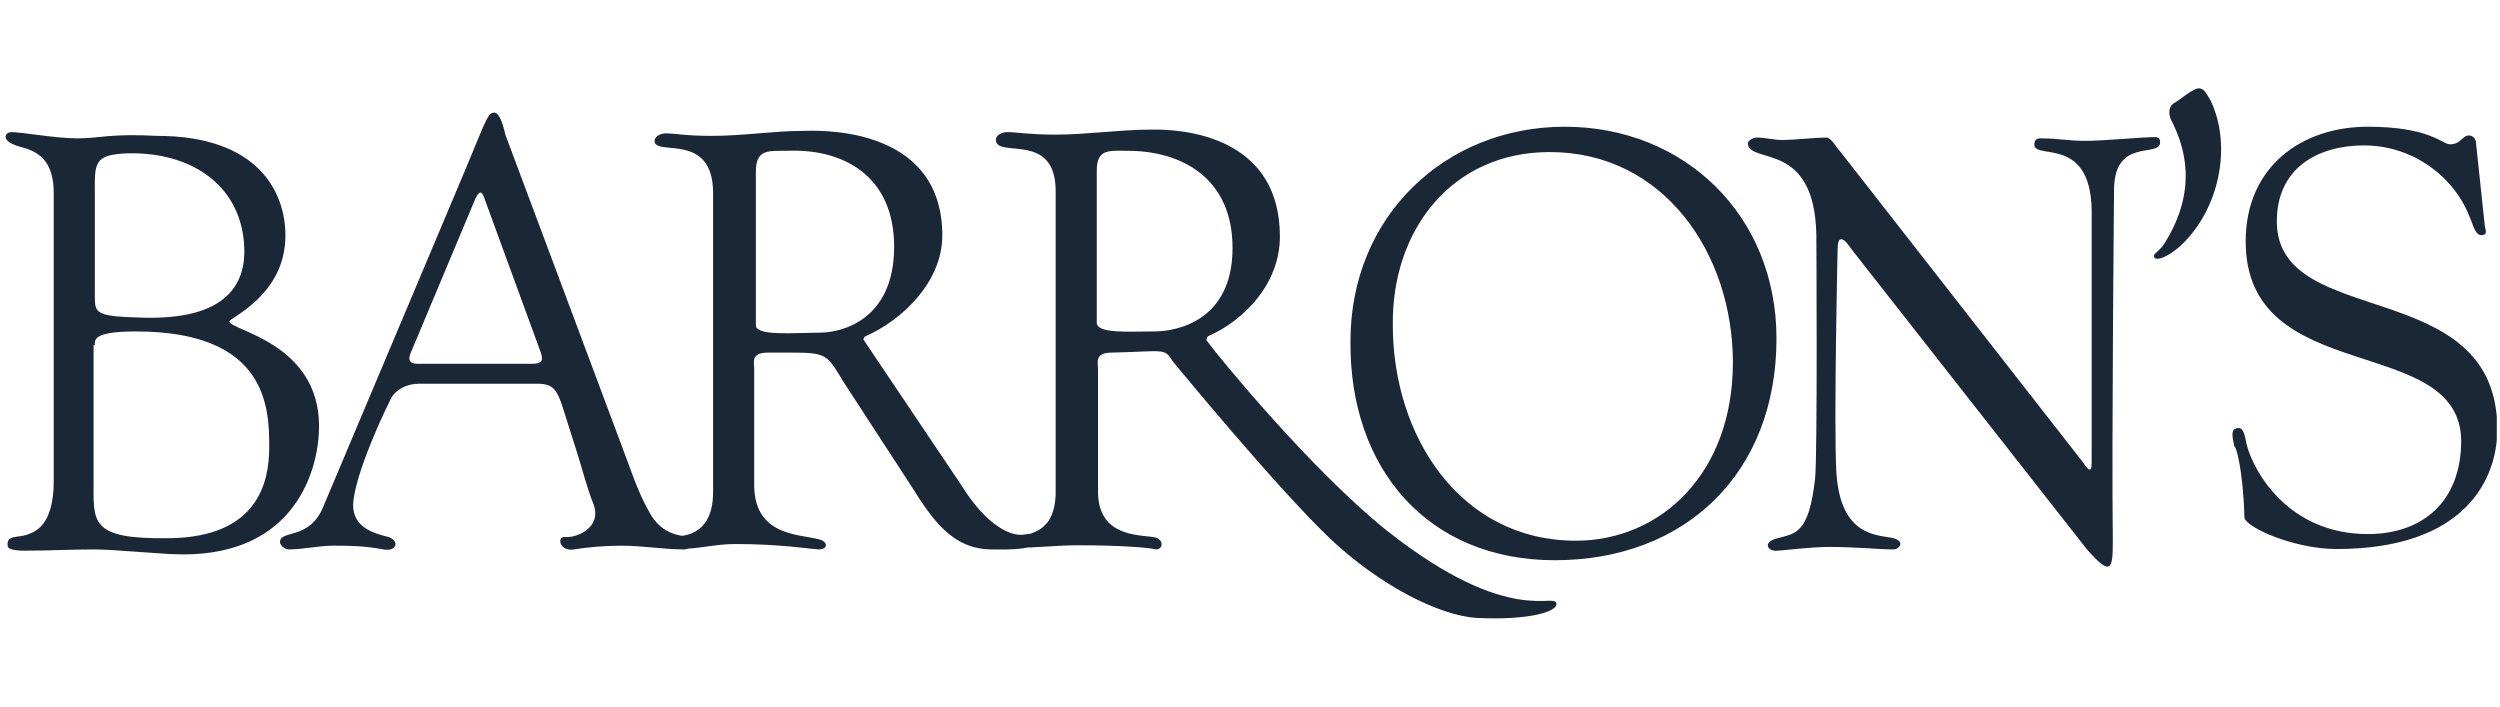 <svg xmlns="http://www.w3.org/2000/svg" width="283" height="80" viewBox="0 0 283 80" fill="none"><g clip-path="url(#clip0_804_5431)"><path d="M205.47 54.158C204.764 60.503 203.213 60.362 201.239 60.926C199.406 61.349 200.111 62.477 201.239 62.336C201.662 62.336 204.905 61.913 207.021 61.913C210.123 61.913 212.802 62.195 214.353 62.195C214.917 62.195 215.763 61.349 214.353 60.926C212.661 60.503 208.29 60.926 207.867 53.312C207.585 47.671 208.008 28.635 208.008 28.635C208.008 27.366 208.149 27.084 208.431 27.084C208.854 27.084 209.277 27.789 209.7 28.353L236.21 62.148C239.03 65.391 239.171 64.404 239.171 61.161C239.03 50.585 239.312 21.302 239.312 21.302C239.453 15.521 244.529 17.918 244.529 16.085C244.529 15.662 244.247 15.521 243.965 15.521C242.414 15.521 238.184 15.944 236.069 15.944C234.095 15.944 232.967 15.662 230.992 15.662C230.569 15.662 230.287 15.803 230.287 16.367C230.287 18.2 237.056 15.098 236.774 24.686V52.325C236.774 52.889 236.774 53.876 235.787 52.325L208.29 17.119C207.867 16.696 207.303 15.568 206.739 15.568C205.752 15.568 202.79 15.85 201.803 15.85C200.816 15.85 199.829 15.568 198.842 15.568C198.56 15.568 197.855 15.85 197.855 16.273C198.137 18.67 205.47 15.85 205.611 26.708C205.611 26.661 205.752 51.337 205.47 54.158ZM248.713 10.021C247.867 10.303 246.597 11.431 246.033 11.714C245.469 12.137 245.469 12.842 245.751 13.547C247.303 16.508 248.854 21.443 245.046 27.507C244.482 28.494 243.495 28.776 243.918 29.199C244.482 29.622 246.174 28.494 247.021 27.648C251.251 23.558 252.661 16.508 250.264 11.431C249.7 10.444 249.418 9.88 248.713 10.021ZM254.071 58.623C254.353 59.751 259.711 62.148 264.506 62.148C279.171 62.148 282.696 54.111 282.696 48.611C282.696 30.985 257.737 37.471 257.737 25.062C257.737 18.999 262.391 16.461 267.608 16.461C273.248 16.461 277.902 20.127 279.594 24.64C279.876 25.203 280.158 26.614 280.863 26.614C281.568 26.614 281.427 26.191 281.286 25.627L280.299 16.32C280.299 15.615 279.876 15.333 279.453 15.333C278.748 15.333 278.466 16.461 277.197 16.32C276.351 16.179 274.8 14.346 268.031 14.346C260.557 14.346 254.212 18.858 254.212 27.319C254.212 43.958 278.466 37.612 278.607 49.88C278.607 56.79 274.235 60.456 268.031 60.456C259.147 60.456 255.199 53.547 254.353 50.444C254.071 49.034 253.93 48.329 253.225 48.47C252.52 48.611 252.661 49.316 252.943 50.585C253.084 50.35 253.93 53.17 254.071 58.623ZM175.998 63.417C190.804 63.417 201.098 53.547 201.098 38.318C201.098 24.358 190.663 14.346 177.126 14.346C163.59 14.346 152.873 24.498 152.873 38.599C152.732 53.029 161.615 63.417 175.998 63.417ZM175.434 17.213C188.407 17.213 196.163 28.776 196.163 41.044C196.163 53.594 187.984 61.208 178.396 61.208C165.282 61.208 157.667 49.363 157.667 36.813C157.526 26.097 164.295 17.213 175.434 17.213Z" fill="#1A2737"></path><path d="M136.704 38.083C140.935 36.249 144.883 32.019 144.883 26.802C144.883 13.97 131.064 14.675 130.077 14.675C126.975 14.675 122.885 15.239 119.501 15.239C116.399 15.239 115.13 14.957 114.002 14.957C113.297 14.957 112.732 15.38 112.732 15.803C112.732 18.059 119.642 14.675 119.501 21.866V55.662C119.501 60.738 115.976 60.315 115.271 60.879C114.989 61.161 114.566 62.007 114.989 62.007C117.245 62.007 119.783 61.725 122.039 61.725C126.975 61.725 130.077 62.007 130.641 62.148C131.487 62.43 131.91 61.302 130.923 60.879C129.654 60.456 124.295 61.161 124.295 55.662V41.749C124.295 41.044 123.872 39.916 125.846 39.916C131.91 39.775 131.769 39.352 132.756 40.903C132.756 40.903 144.319 55.004 150.523 60.926C156.023 66.144 162.791 69.669 167.162 69.951C173.085 70.233 176.187 69.246 176.187 68.4C176.187 66.849 171.111 71.22 157.01 60.08C148.549 53.312 138.114 40.621 136.563 38.506C136.563 38.365 136.704 38.224 136.704 38.083ZM124.154 19.328C124.154 16.79 125.564 17.072 127.68 17.072C133.602 17.072 139.524 20.033 139.524 28.071C139.524 36.249 133.32 37.519 130.641 37.519C127.821 37.519 124.154 37.8 124.154 36.532V19.328ZM97.926 38.083C102.157 36.249 106.669 31.878 106.669 26.661C106.669 13.829 91.863 14.816 90.876 14.816C87.633 14.816 84.107 15.38 80.582 15.38C77.48 15.38 76.493 15.098 75.365 15.098C74.66 15.098 74.096 15.521 74.096 15.944C74.096 17.777 80.723 14.816 80.723 21.866V55.662C80.723 60.879 77.057 60.738 75.788 60.738C74.237 60.738 76.493 62.148 76.775 62.148C79.172 62.148 80.864 61.584 83.261 61.584C88.338 61.584 91.722 62.148 92.286 62.148C93.696 62.43 93.978 61.302 92.568 61.02C90.312 60.456 85.517 60.597 85.376 55.098V41.749C85.376 41.044 84.954 39.916 86.928 39.916C93.837 39.916 93.273 39.634 95.529 43.3L103.144 55.004C105.541 58.811 107.797 62.195 112.309 62.195C112.873 62.195 117.104 62.336 116.963 61.49C116.963 60.644 117.809 60.221 115.976 60.503C114.566 60.785 111.745 59.657 108.784 54.863L97.785 38.506C97.644 38.365 97.926 38.083 97.926 38.083ZM85.564 19.469C85.564 16.931 86.834 17.072 89.09 17.072C95.435 16.79 101.217 19.892 101.217 27.93C101.217 36.108 95.435 37.66 92.756 37.66C89.936 37.66 85.564 38.083 85.564 36.813V19.469Z" fill="#1A2737"></path><path d="M65.401 51.479C65.965 53.312 66.529 55.427 67.093 56.837C68.362 59.798 65.119 60.926 63.99 60.785C63.004 60.644 63.285 62.477 64.978 62.195C66.67 61.913 68.644 61.772 70.336 61.772C72.874 61.772 74.989 62.195 77.528 62.195C77.951 62.195 79.22 61.067 78.091 60.785C77.246 60.644 74.989 60.644 73.579 58.106C72.169 55.709 71.323 52.889 70.336 50.35L57.222 15.286C57.081 14.722 56.658 12.748 55.953 12.748C55.107 12.748 54.966 13.876 51.3 22.477L36.635 57.26C35.084 61.208 31.699 59.939 31.699 61.349C31.699 61.772 32.263 62.195 32.686 62.195C34.237 62.195 36.071 61.772 37.763 61.772C39.455 61.772 41.147 61.772 43.403 62.195C44.954 62.477 45.236 61.208 43.967 60.785C42.275 60.362 39.596 59.657 40.019 56.555C40.583 52.466 44.108 45.415 44.108 45.415C44.672 44.005 46.223 43.441 47.351 43.441H60.888C62.58 43.441 63.004 44.146 63.568 45.697L65.401 51.479ZM53.838 22.43C54.261 21.584 54.543 21.584 54.825 22.43L61.17 39.775C61.452 40.621 61.593 41.185 60.183 41.185H47.351C46.505 41.185 46.082 40.903 46.505 39.916L53.838 22.43Z" fill="#1A2737"></path><path d="M6.082 54.44C6.082 59.657 3.826 60.221 3.121 60.503C1.993 60.926 0.724 60.503 0.865 61.772C0.865 62.336 2.416 62.336 2.839 62.336C5.8 62.336 7.633 62.195 10.736 62.195C12.992 62.195 18.35 62.759 20.747 62.759C33.438 62.759 36.117 53.171 36.117 48.235C36.117 38.788 25.965 37.377 25.965 36.39C25.965 35.967 32.31 33.429 32.31 26.661C32.31 21.725 29.208 15.38 17.786 15.38C12.428 15.098 11.3 15.662 8.761 15.662C6.223 15.662 2.557 14.957 1.288 14.957C0.583 14.957 0.16 15.803 1.57 16.367C2.698 16.931 6.082 16.79 6.082 21.866V54.44ZM10.736 39.07C10.736 38.506 10.454 37.519 15.389 37.519C30.336 37.519 30.477 46.261 30.477 50.633C30.477 54.581 29.208 60.785 19.196 60.926C10.03 61.067 10.595 59.093 10.595 54.299V39.07H10.736ZM10.736 22.289C10.736 18.482 10.454 17.495 14.543 17.354C22.298 17.213 27.798 21.584 27.657 28.776C27.516 32.724 24.977 36.108 16.517 35.967C10.736 35.826 10.736 35.544 10.736 33.429V22.289Z" fill="#1A2737"></path></g><defs><clipPath id="clip0_804_5431"><rect width="282" height="80" fill="white" transform="translate(0.635)"></rect></clipPath></defs></svg>